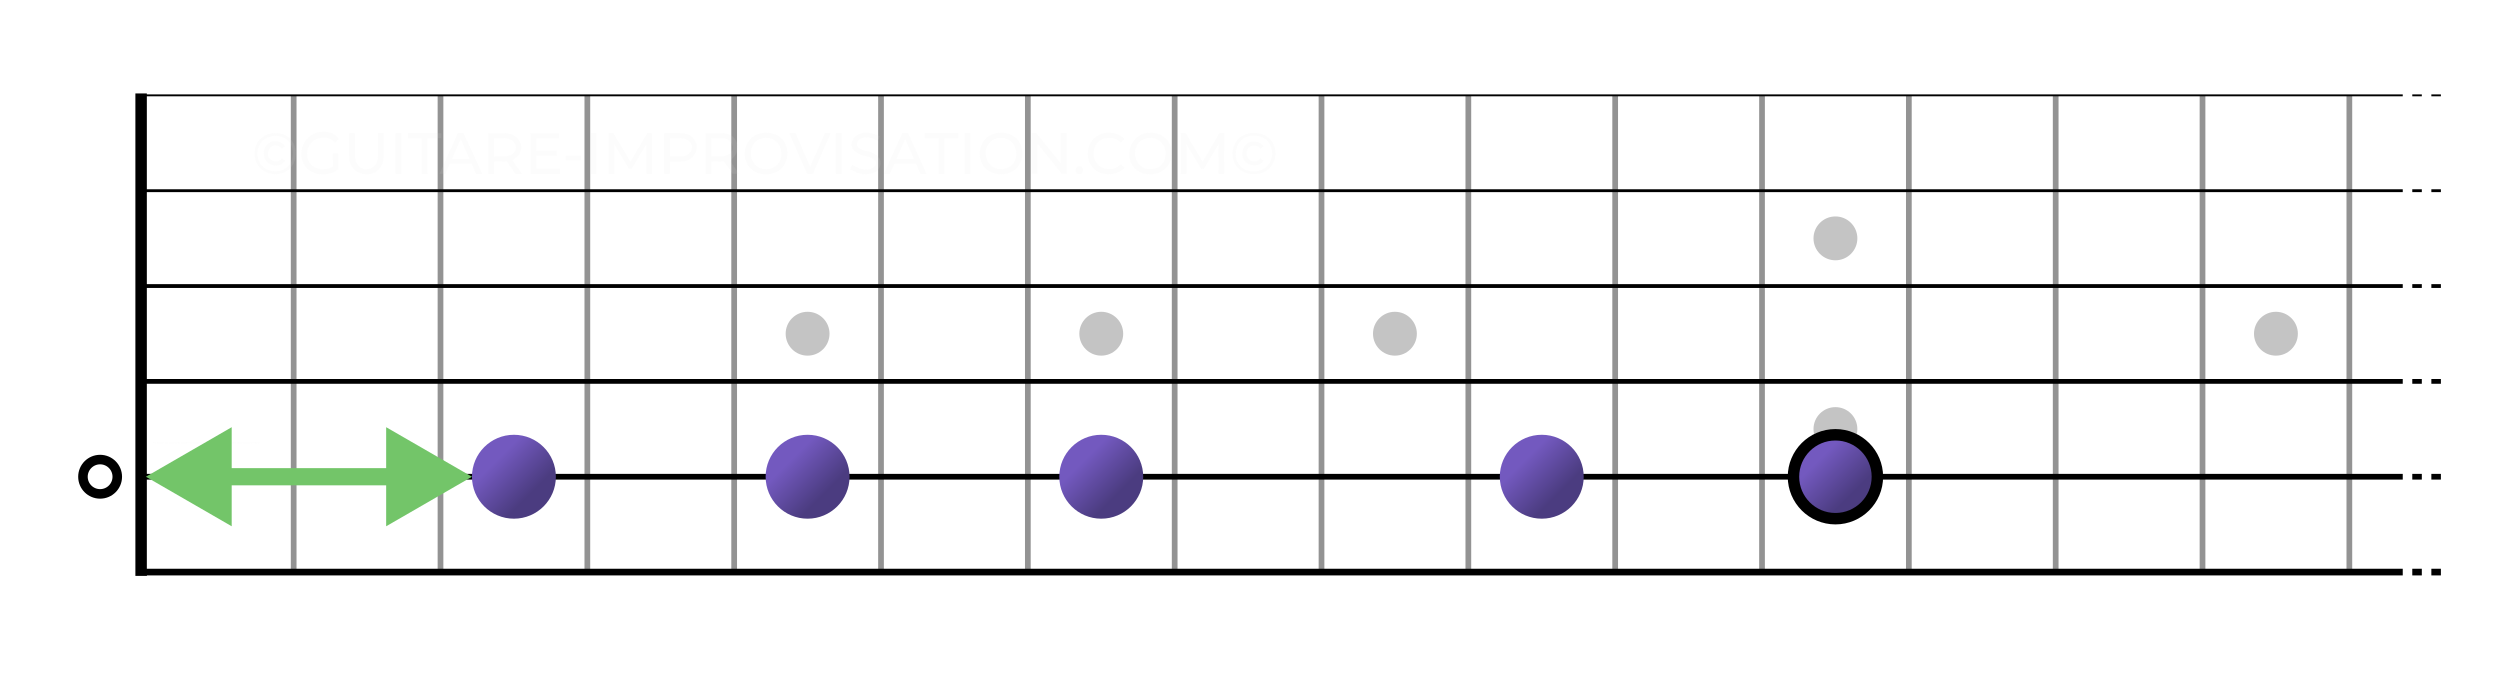 <svg xmlns="http://www.w3.org/2000/svg" xmlns:xlink="http://www.w3.org/1999/xlink" width="2622" height="712" fill="none" xmlns:v="https://vecta.io/nano"><style><![CDATA[.B{fill:#000}.C{stroke:#000}.D{stroke-width:6}.E{stroke:#939393}.F{stroke-width:7}.G{stroke-width:5}.H{stroke-width:4}.I{stroke-width:3}.J{stroke-width:2}]]></style><path fill="#fff" d="M0 0h2622v712H0z"/><path d="M160.097 463.702v-.157h1.091v.157h-.458V465h-.176v-1.298h-.457zm1.507.642V465h-.167v-1.455h.167v.535h.014a.31.31 0 0 1 .115-.135.38.38 0 0 1 .206-.05c.075 0 .14.015.196.045s.099.074.13.135a.51.51 0 0 1 .047.232V465h-.168v-.682c0-.086-.022-.153-.067-.201s-.107-.072-.186-.072c-.055 0-.104.012-.148.035a.25.25 0 0 0-.102.102c-.024.044-.037.098-.037.162zm1.014.656v-1.091h.168V465h-.168zm.085-1.273a.12.12 0 0 1-.084-.033c-.023-.022-.035-.049-.035-.08a.11.11 0 0 1 .035-.081.12.12 0 0 1 .084-.033c.033 0 .061.011.084.033s.036.049.036.081-.012.058-.036.08-.051.033-.084.033zm1.163.426l-.151.043a.26.26 0 0 0-.042-.073c-.018-.024-.042-.044-.074-.06s-.071-.023-.12-.023c-.067 0-.122.015-.167.046s-.066.069-.066.116c0 .041.015.074.046.098s.077.045.142.061l.162.04c.097.023.17.059.218.108s.071.111.071.187c0 .063-.018.118-.054.168s-.085.088-.149.116-.138.043-.223.043c-.111 0-.203-.024-.276-.073s-.119-.119-.138-.211l.159-.04c.015.059.043.103.086.132s.098.044.166.044c.079 0 .141-.017.187-.05s.069-.074.069-.12c0-.038-.013-.07-.04-.096s-.067-.045-.122-.058l-.182-.042c-.099-.024-.173-.061-.22-.111s-.069-.112-.069-.188c0-.061.017-.116.052-.163s.082-.085.142-.112.13-.04.206-.04c.108 0 .193.024.254.071s.107.11.133.187zm1.246.87c-.091 0-.171-.023-.241-.069a.47.47 0 0 1-.163-.196c-.039-.085-.059-.185-.059-.301s.02-.214.059-.298.094-.149.164-.195.151-.069.243-.069c.071 0 .127.012.168.035a.3.3 0 0 1 .096.08l.051.072h.015v-.537h.167V465h-.162v-.168h-.02a.97.97 0 0 1-.052.076c-.023.029-.055.056-.097.08s-.099.035-.169.035zm.023-.151c.067 0 .124-.017.17-.052a.33.33 0 0 0 .106-.147.61.61 0 0 0 .036-.218c0-.082-.011-.153-.035-.214s-.059-.11-.105-.144-.104-.052-.172-.052-.13.019-.178.055-.082.085-.105.147a.57.57 0 0 0-.035.208c0 .077.012.148.035.211a.35.35 0 0 0 .107.151c.047.037.106.055.176.055zm.807.128v-1.091h.168V465h-.168zm.086-1.273c-.033 0-.061-.011-.085-.033s-.035-.049-.035-.08a.11.11 0 0 1 .035-.081c.024-.022.052-.033.085-.033a.12.12 0 0 1 .084.033.11.11 0 0 1 .035.081c0 .031-.012.058-.035.08a.12.12 0 0 1-.084.033zm.71 1.299c-.069 0-.132-.013-.188-.039s-.101-.065-.134-.115-.05-.111-.05-.182c0-.062.012-.113.037-.152a.25.25 0 0 1 .099-.092c.041-.022.086-.039.136-.05l.151-.027.161-.019c.042-.005.072-.012.091-.023s.029-.03.029-.057v-.006c0-.07-.019-.124-.057-.163s-.095-.058-.173-.058-.142.017-.188.052-.077.073-.096.112l-.159-.056c.029-.067.066-.118.114-.155a.41.41 0 0 1 .156-.078.62.62 0 0 1 .168-.023c.035 0 .075.004.12.013a.39.39 0 0 1 .133.05c.043.026.079.064.107.116s.043.121.043.207V465h-.168v-.148h-.008c-.011.024-.03.049-.057.076s-.062.05-.106.069-.097.029-.161.029zm.026-.151a.33.33 0 0 0 .167-.039c.046-.026.081-.06.104-.101s.035-.084.035-.13v-.153c-.007.008-.022.016-.046.023a.7.7 0 0 1-.083.018l-.09.013-.07.008c-.044.006-.085.015-.122.028s-.068.031-.091.056-.034.058-.034.101a.15.15 0 0 0 .064.132c.044.029.099.044.166.044zm1.22.557c-.081 0-.15-.011-.208-.031s-.107-.048-.146-.081-.069-.069-.092-.107l.134-.094.057.069c.024.026.055.048.096.067s.094.029.159.029c.088 0 .161-.021.218-.064s.086-.109.086-.2v-.222h-.014c-.012.02-.03.045-.052.074s-.055.055-.097.078-.098.033-.169.033a.45.45 0 0 1-.237-.063c-.07-.041-.125-.102-.166-.181s-.06-.177-.06-.29a.68.68 0 0 1 .059-.292c.039-.083.094-.148.164-.193s.151-.069.243-.069c.071 0 .127.012.169.035a.3.3 0 0 1 .096.08l.053.072h.017v-.173h.162v1.122c0 .094-.021.17-.064.229a.37.37 0 0 1-.17.13c-.071.028-.151.042-.238.042zm-.005-.6c.067 0 .124-.015.17-.046s.082-.075.106-.133.036-.126.036-.207-.012-.148-.035-.208-.059-.107-.105-.141-.104-.052-.172-.052-.131.018-.178.054-.082.085-.106.145-.034.128-.034.202.011.143.035.201.06.103.107.136a.3.3 0 0 0 .176.049zm.784.168v-1.091h.162v.165h.011c.02-.054.056-.098.108-.132s.111-.05.176-.05l.046.001.042.002v.17l-.039-.006c-.02-.003-.041-.005-.063-.005a.3.3 0 0 0-.142.033c-.041.022-.074.052-.098.091s-.036.082-.036.132v.69h-.167zm1.065.026c-.069 0-.132-.013-.188-.039a.32.32 0 0 1-.134-.115c-.034-.05-.05-.111-.05-.182 0-.062.012-.113.037-.152s.057-.07.098-.092.087-.039.137-.05l.151-.027.161-.019c.042-.005.072-.012.091-.023s.029-.03.029-.057v-.006c0-.07-.019-.124-.057-.163s-.096-.058-.173-.058a.3.3 0 0 0-.188.052c-.045.035-.077.073-.096.112l-.159-.056a.37.37 0 0 1 .114-.155c.047-.038.1-.064.156-.078a.62.62 0 0 1 .168-.023c.035 0 .075.004.12.013a.4.4 0 0 1 .133.05c.043.026.079.064.107.116s.043.121.043.207V465h-.168v-.148h-.008c-.012.024-.03.049-.057.076s-.062.05-.106.069-.098.029-.161.029zm.026-.151a.33.33 0 0 0 .167-.039c.046-.026.081-.06.104-.101s.035-.084.035-.13v-.153c-.007.008-.022.016-.047.023a.64.64 0 0 1-.082.018l-.09.013-.07.008a.65.65 0 0 0-.123.028c-.037.012-.067.031-.091.056s-.034.058-.034.101c0 .058.022.102.065.132s.099.044.166.044zm.78.125v-1.091h.162v.171h.014a.27.27 0 0 1 .11-.136.33.33 0 0 1 .183-.049c.072 0 .131.016.179.049a.31.31 0 0 1 .113.136h.012c.028-.057.069-.102.125-.135a.39.39 0 0 1 .201-.05c.098 0 .178.03.24.092s.093.155.093.283v.73h-.168v-.73c0-.081-.022-.138-.066-.173s-.096-.052-.156-.052a.23.23 0 0 0-.178.07c-.042.046-.063.104-.063.175v.71h-.17v-.747c0-.062-.021-.112-.061-.15s-.092-.058-.155-.058c-.044 0-.085.012-.123.035s-.067.056-.09.097-.035.088-.035.141V465h-.167zm2.548 0l-.333-1.091h.177l.235.835h.012l.233-.835h.179l.23.832h.011l.236-.832h.176l-.332 1.091h-.165l-.239-.838h-.017l-.238.838h-.165zm1.699.026a.45.45 0 0 1-.189-.039c-.056-.027-.101-.065-.134-.115s-.049-.111-.049-.182c0-.062.012-.113.036-.152s.058-.07.099-.092a.53.53 0 0 1 .137-.05l.151-.027.161-.019c.042-.005.072-.012.091-.023s.029-.03.029-.057v-.006c0-.07-.019-.124-.057-.163s-.096-.058-.173-.058a.3.3 0 0 0-.188.052c-.046.035-.078.073-.096.112l-.159-.056c.028-.067.066-.118.113-.155s.1-.064.157-.078.112-.023.167-.023c.035 0 .076.004.121.013a.4.4 0 0 1 .133.05c.043.026.079.064.107.116s.043.121.043.207V465h-.168v-.148h-.008a.32.32 0 0 1-.057.076c-.027.027-.062.05-.106.069s-.098.029-.161.029zm.025-.151c.067 0 .122-.013.168-.039s.08-.06.104-.101.035-.084.035-.13v-.153c-.007.008-.023.016-.047.023a.64.64 0 0 1-.082.018l-.09.013-.071.008a.66.66 0 0 0-.122.028.21.21 0 0 0-.091.056c-.022.025-.034.058-.034.101 0 .058.022.102.065.132a.29.29 0 0 0 .165.044zm1.553-.722l-.15.043a.32.32 0 0 0-.042-.073c-.018-.024-.043-.044-.074-.06s-.071-.023-.12-.023c-.067 0-.122.015-.167.046s-.066.069-.066.116c0 .041.015.074.045.098a.37.37 0 0 0 .143.061l.161.04c.098.023.171.059.218.108s.072.111.072.187c0 .063-.018.118-.054.168s-.085.088-.149.116-.138.043-.223.043c-.111 0-.203-.024-.276-.073s-.119-.119-.139-.211l.159-.04c.016.059.044.103.086.132s.099.044.167.044c.078 0 .14-.017.186-.05s.07-.074.07-.12c0-.038-.013-.07-.04-.096s-.067-.045-.122-.058l-.182-.042c-.1-.024-.173-.061-.22-.111s-.07-.112-.07-.188c0-.061.018-.116.052-.163a.36.36 0 0 1 .143-.112.5.5 0 0 1 .206-.04c.108 0 .193.024.254.071s.106.11.132.187zm.835.847v-1.091h.162v.171h.014c.023-.059.06-.104.11-.136a.33.33 0 0 1 .183-.049c.072 0 .132.016.179.049a.31.31 0 0 1 .113.136h.012a.32.32 0 0 1 .125-.135.39.39 0 0 1 .201-.05c.098 0 .178.03.24.092s.093.155.093.283v.73h-.168v-.73c0-.081-.022-.138-.066-.173s-.096-.052-.155-.052c-.077 0-.136.024-.179.07s-.063.104-.063.175v.71h-.17v-.747c0-.062-.02-.112-.061-.15s-.092-.058-.155-.058a.23.23 0 0 0-.122.035c-.038.023-.068.056-.091.097s-.034.088-.034.141V465h-.168zm2.059.026c-.069 0-.132-.013-.188-.039s-.101-.065-.134-.115-.05-.111-.05-.182c0-.062.012-.113.037-.152s.058-.07.099-.092.086-.039.136-.05l.151-.027.162-.019c.041-.005.072-.012.091-.023s.029-.03.029-.057v-.006c0-.07-.019-.124-.058-.163s-.095-.058-.172-.058-.143.017-.189.052-.077.073-.095.112l-.16-.056c.029-.067.067-.118.114-.155a.41.41 0 0 1 .156-.078.62.62 0 0 1 .168-.023c.035 0 .075.004.121.013s.09.025.132.05.079.064.108.116.042.121.042.207V465h-.167v-.148h-.009c-.011.024-.03.049-.057.076a.32.32 0 0 1-.105.069c-.044.019-.098.029-.162.029zm.026-.151c.066 0 .122-.013.168-.039a.27.27 0 0 0 .103-.101c.024-.041.036-.084.036-.13v-.153c-.007.008-.023.016-.047.023s-.051.013-.083.018l-.09.013-.07.008a.64.64 0 0 0-.122.028c-.038.012-.068.031-.091.056s-.034.058-.034.101a.15.15 0 0 0 .064.132c.044.029.099.044.166.044zm1.192.148c-.091 0-.171-.023-.241-.069a.47.47 0 0 1-.163-.196c-.039-.085-.059-.185-.059-.301s.02-.214.059-.298.094-.149.164-.195.151-.069.243-.069c.071 0 .127.012.168.035a.3.3 0 0 1 .096.08l.051.072h.015v-.537h.167V465h-.162v-.168h-.02a.97.97 0 0 1-.052.076c-.023.029-.055.056-.097.08s-.099.035-.169.035zm.023-.151c.067 0 .124-.017.17-.052a.33.33 0 0 0 .106-.147.61.61 0 0 0 .036-.218c0-.082-.011-.153-.035-.214s-.059-.11-.105-.144-.104-.052-.172-.052-.13.019-.178.055a.32.32 0 0 0-.105.147.57.57 0 0 0-.035.208c0 .077.012.148.035.211a.35.35 0 0 0 .107.151c.047.037.106.055.176.055zm1.265.151c-.105 0-.196-.023-.272-.07a.47.47 0 0 1-.176-.196c-.04-.084-.061-.182-.061-.294s.021-.21.061-.295a.49.49 0 0 1 .172-.201c.074-.048.16-.072.259-.072a.51.51 0 0 1 .168.028c.056.019.106.05.151.093s.082.098.109.167.041.156.041.257v.071h-.841v-.145h.67a.35.35 0 0 0-.037-.164c-.024-.049-.059-.087-.104-.115s-.097-.042-.157-.042c-.067 0-.125.017-.173.05s-.086.075-.112.128-.039.109-.039.169v.097c0 .082.014.152.043.209s.068.1.12.13.11.044.178.044c.044 0 .084-.006.119-.018a.26.26 0 0 0 .093-.057c.026-.026.046-.057.061-.095l.162.045c-.018.055-.046.103-.086.145s-.09.073-.15.097-.125.034-.199.034zm1.292-.023v-1.455h.167v.537h.015c.012-.019.029-.043.051-.072s.054-.056.095-.08.098-.035.169-.035c.092 0 .173.023.243.069s.125.111.164.195.059.184.059.298-.02.216-.059.301a.47.47 0 0 1-.163.196c-.07.046-.15.069-.241.069-.07 0-.126-.012-.169-.035s-.074-.051-.097-.08l-.052-.076h-.02V465h-.162zm.165-.545a.61.61 0 0 0 .036.218.33.33 0 0 0 .106.147c.046.035.103.052.17.052s.129-.018.175-.055.083-.088.107-.151a.59.59 0 0 0 .036-.211c0-.077-.012-.146-.035-.208a.33.33 0 0 0-.106-.147c-.047-.036-.106-.055-.177-.055s-.125.018-.172.052-.081.082-.105.144-.035.132-.035.214zm1.123.954a.35.35 0 0 1-.076-.007c-.022-.004-.038-.009-.046-.013l.043-.148c.04.011.076.015.108.012s.058-.017.083-.042.047-.065.067-.12l.031-.085-.403-1.097h.182l.301.869h.011l.301-.869h.182l-.463 1.25a.5.5 0 0 1-.077.14c-.031.037-.067.065-.108.083s-.085.027-.136.027zm2.042-1.5v.142h-.565v-.142h.565zm-.4-.261h.167v1.04c0 .047.007.082.021.106s.032.039.054.047.046.011.07.011.034-.001.046-.003l.028-.005.034.15c-.011.005-.027.009-.047.013s-.047.007-.078.007a.34.34 0 0 1-.139-.03c-.045-.021-.082-.052-.112-.093s-.044-.095-.044-.158v-1.085zm.844.696V465h-.168v-1.455h.168v.535h.014c.025-.057.064-.102.115-.135s.12-.05.206-.05c.074 0 .139.015.195.045s.099.074.13.135a.51.51 0 0 1 .047.232V465h-.168v-.682c0-.086-.022-.153-.067-.201s-.106-.072-.186-.072a.31.31 0 0 0-.147.035.26.26 0 0 0-.103.102c-.024.044-.036.098-.036.162zm1.471.679c-.105 0-.196-.023-.272-.07s-.134-.112-.175-.196-.062-.182-.062-.294a.67.67 0 0 1 .062-.295c.041-.086.098-.153.171-.201s.16-.072.259-.072a.51.51 0 0 1 .168.028c.056.019.106.05.152.093s.081.098.108.167.041.156.041.257v.071h-.841v-.145h.67a.35.35 0 0 0-.037-.164c-.024-.049-.058-.087-.103-.115s-.097-.042-.158-.042c-.067 0-.125.017-.173.05s-.086.075-.112.128-.039.109-.039.169v.097c0 .082.014.152.043.209a.31.31 0 0 0 .12.13c.051.029.11.044.178.044.044 0 .084-.006.119-.018a.26.26 0 0 0 .093-.057c.026-.026.046-.057.061-.095l.162.045c-.017.055-.046.103-.086.145a.44.44 0 0 1-.149.097c-.06.022-.126.034-.2.034zm1.516-.023l-.332-1.091h.176l.236.835h.011l.233-.835h.179l.23.832h.012l.235-.832h.177l-.333 1.091h-.165l-.238-.838h-.017l-.239.838h-.165zm1.798.023a.51.51 0 0 1-.272-.07.47.47 0 0 1-.175-.196c-.041-.084-.061-.182-.061-.294a.67.67 0 0 1 .061-.295c.041-.086.098-.153.172-.201s.16-.072.258-.072a.52.52 0 0 1 .169.028c.055.019.106.05.151.093a.45.45 0 0 1 .109.167.72.72 0 0 1 .04.257v.071h-.841v-.145h.671c0-.061-.013-.116-.037-.164s-.059-.087-.104-.115-.097-.042-.158-.042c-.066 0-.124.017-.173.05s-.085.075-.111.128a.38.38 0 0 0-.04.169v.097a.47.47 0 0 0 .043.209.31.31 0 0 0 .12.13c.051.029.111.044.178.044.044 0 .084-.006.12-.018a.26.26 0 0 0 .093-.057c.026-.026.046-.057.06-.095l.162.045c-.017.055-.046.103-.086.145s-.09.073-.149.097a.57.57 0 0 1-.2.034zm.73-.023v-1.455h.167v.537h.015c.012-.019.029-.043.051-.072s.054-.056.095-.08.098-.035.169-.035c.092 0 .173.023.243.069s.125.111.164.195.059.184.059.298-.02.216-.059.301a.47.47 0 0 1-.163.196c-.07.046-.15.069-.241.069-.07 0-.126-.012-.169-.035s-.074-.051-.097-.08l-.052-.076h-.02V465h-.162zm.165-.545a.61.61 0 0 0 .036.218.33.33 0 0 0 .106.147c.046.035.103.052.17.052s.129-.018.176-.055.082-.088.106-.151a.59.59 0 0 0 .036-.211c0-.077-.012-.146-.035-.208s-.059-.111-.106-.147-.106-.055-.177-.055-.125.018-.172.052-.081.082-.105.144-.035.132-.035.214zm1.827-.302l-.151.043c-.009-.025-.023-.049-.041-.073s-.043-.044-.074-.06-.072-.023-.12-.023c-.067 0-.123.015-.167.046s-.066.069-.066.116c0 .041.015.074.045.098s.078.045.142.061l.162.04c.098.023.17.059.218.108s.072.111.072.187c0 .063-.018.118-.054.168s-.085.088-.149.116-.139.043-.223.043c-.112 0-.204-.024-.277-.073s-.119-.119-.138-.211l.159-.04c.015.059.044.103.086.132s.098.044.167.044c.078 0 .14-.017.186-.05s.07-.074.07-.12c0-.038-.014-.07-.04-.096s-.067-.045-.122-.058l-.182-.042c-.1-.024-.173-.061-.22-.111s-.07-.112-.07-.188c0-.061.017-.116.052-.163a.36.36 0 0 1 .143-.112.5.5 0 0 1 .206-.04.41.41 0 0 1 .254.071c.062.047.106.11.132.187zm.272.847v-1.091h.168V465h-.168zm.085-1.273a.12.12 0 0 1-.084-.033c-.023-.022-.035-.049-.035-.08a.11.11 0 0 1 .035-.081.12.12 0 0 1 .084-.033c.033 0 .061.011.084.033s.036.049.036.081-.012.058-.036.08-.051.033-.084.033zm.864.182v.142h-.565v-.142h.565zm-.4-.261h.167v1.04c0 .047.007.082.021.106s.032.039.054.047.046.011.07.011.034-.001.046-.003l.028-.005.034.15c-.011.005-.027.009-.047.013s-.047.007-.078.007a.34.34 0 0 1-.139-.03c-.045-.021-.082-.052-.112-.093s-.044-.095-.044-.158v-1.085zm1.098 1.375c-.105 0-.196-.023-.272-.07s-.134-.112-.175-.196-.061-.182-.061-.294a.67.67 0 0 1 .061-.295c.041-.086.098-.153.171-.201s.16-.072.259-.072a.51.51 0 0 1 .168.028c.056.019.106.05.152.093s.081.098.108.167.041.156.041.257v.071h-.841v-.145h.67a.35.35 0 0 0-.037-.164c-.024-.049-.058-.087-.103-.115s-.097-.042-.158-.042c-.067 0-.125.017-.173.05s-.086.075-.112.128-.039.109-.039.169v.097c0 .082.014.152.043.209a.31.31 0 0 0 .12.13c.051.029.11.044.178.044.044 0 .084-.006.119-.018a.26.26 0 0 0 .154-.152l.162.045c-.017.055-.046.103-.086.145s-.09.073-.149.097-.126.034-.2.034zm1.516-.023l-.332-1.091h.176l.236.835h.011l.233-.835h.179l.23.832h.012l.235-.832h.177l-.333 1.091h-.165l-.238-.838h-.017l-.239.838h-.165zm1.625 0l-.332-1.091h.176l.236.835h.011l.233-.835h.179l.23.832h.012l.235-.832h.177l-.333 1.091h-.165l-.238-.838h-.017l-.239.838h-.165zm1.625 0l-.332-1.091h.176l.236.835h.011l.233-.835h.179l.23.832h.012l.235-.832h.177l-.333 1.091h-.165l-.238-.838h-.017l-.239.838h-.165zm1.352.011c-.035 0-.065-.012-.09-.037s-.038-.055-.038-.09.013-.066.038-.091.055-.037.09-.037.065.012.09.037.038.055.038.091c0 .023-.006.044-.018.063a.13.13 0 0 1-.046.047c-.019.012-.04.017-.064.017zm.869.421c-.081 0-.151-.011-.209-.031s-.107-.048-.146-.081a.47.47 0 0 1-.091-.107l.133-.094.058.069c.023.026.055.048.095.067s.094.029.16.029c.088 0 .161-.021.218-.064s.086-.109.086-.2v-.222h-.014l-.053.074c-.022.029-.054.055-.096.078s-.098.033-.17.033a.45.45 0 0 1-.237-.063.44.44 0 0 1-.165-.181c-.04-.08-.061-.177-.061-.29a.68.68 0 0 1 .059-.292.46.46 0 0 1 .164-.193c.071-.046.151-.069.243-.069.071 0 .128.012.169.035s.075.05.097.08l.053.072h.017v-.173h.161v1.122c0 .094-.021.17-.063.229s-.099.102-.171.13a.64.64 0 0 1-.237.042zm-.006-.6c.067 0 .124-.015.171-.046s.081-.075.105-.133.037-.126.037-.207-.012-.148-.036-.208a.31.31 0 0 0-.105-.141c-.046-.035-.104-.052-.172-.052s-.13.018-.177.054-.082.085-.106.145-.035.128-.035.202.012.143.036.201.059.103.106.136a.3.3 0 0 0 .176.049zm1.472-.278v-.645h.167V465h-.167v-.185h-.012a.35.35 0 0 1-.119.142c-.054.038-.122.057-.204.057a.36.36 0 0 1-.182-.045c-.053-.03-.095-.075-.125-.136s-.046-.138-.046-.231v-.693h.168v.682c0 .079.022.143.067.19s.102.071.172.071c.041 0 .084-.01.127-.032s.08-.054.109-.098.045-.1.045-.168zm.474.446v-1.091h.168V465h-.168zm.086-1.273c-.033 0-.061-.011-.085-.033s-.035-.049-.035-.08a.11.11 0 0 1 .035-.081c.024-.022.052-.033.085-.033s.06.011.083.033.036.049.036.081-.012.058-.036.08-.051.033-.083.033zm.863.182v.142h-.565v-.142h.565zm-.4-.261h.167v1.04c0 .047.007.082.021.106s.032.039.054.047.046.011.07.011c.019 0 .034-.001.046-.003l.028-.005.034.15c-.011.005-.027.009-.047.013a.34.34 0 0 1-.078.007c-.047 0-.093-.01-.139-.03s-.082-.052-.112-.093-.044-.095-.044-.158v-1.085zm.974 1.378c-.07 0-.132-.013-.189-.039s-.101-.065-.134-.115-.05-.111-.05-.182c0-.062.013-.113.037-.152s.058-.07.099-.092.087-.039.136-.05l.152-.027.161-.019c.042-.005.072-.012.091-.023s.029-.03.029-.057v-.006c0-.07-.019-.124-.058-.163s-.095-.058-.172-.058a.3.3 0 0 0-.188.052c-.046.035-.078.073-.096.112l-.159-.056c.028-.067.066-.118.113-.155s.1-.064.157-.078.112-.023.167-.023c.035 0 .075.004.121.013a.4.4 0 0 1 .133.05c.043.026.079.064.107.116s.043.121.043.207V465h-.168v-.148h-.009c-.011.024-.03.049-.056.076s-.062.05-.106.069-.098.029-.161.029zm.025-.151c.066 0 .122-.013.168-.039s.08-.06.103-.101.036-.084.036-.13v-.153c-.007.008-.023.016-.047.023a.68.68 0 0 1-.082.018l-.09.013-.071.008a.66.66 0 0 0-.122.028.21.21 0 0 0-.091.056c-.023.025-.034.058-.034.101 0 .058.022.102.065.132a.29.29 0 0 0 .165.044zm.781.125v-1.091h.161v.165h.012c.02-.054.056-.098.108-.132s.111-.05.176-.05l.046.001.042.002v.17l-.039-.006c-.02-.003-.041-.005-.063-.005-.053 0-.101.011-.142.033s-.074.052-.098.091-.036.082-.036.132v.69h-.167zm1.168.023c-.105 0-.196-.023-.272-.07a.47.47 0 0 1-.176-.196c-.04-.084-.061-.182-.061-.294s.021-.21.061-.295a.49.49 0 0 1 .172-.201c.074-.048.16-.072.259-.072a.51.51 0 0 1 .168.028c.056.019.106.05.151.093s.082.098.109.167.041.156.041.257v.071h-.841v-.145h.67a.35.35 0 0 0-.037-.164c-.024-.049-.059-.087-.104-.115s-.097-.042-.157-.042c-.067 0-.125.017-.173.05s-.086.075-.112.128-.039.109-.039.169v.097c0 .082.014.152.043.209s.068.1.12.13.11.044.178.044c.044 0 .084-.006.119-.018a.26.26 0 0 0 .093-.057c.026-.026.046-.057.061-.095l.162.045c-.018.055-.046.103-.086.145s-.09.073-.15.097-.125.034-.199.034zm1.332-.725v.157h-.637v-.157h.637zm.294.702v-1.091h.168V465h-.168zm.086-1.273c-.033 0-.061-.011-.085-.033s-.035-.049-.035-.08a.11.11 0 0 1 .035-.081c.024-.022.052-.033.085-.033s.06.011.083.033.036.049.036.081-.012.058-.036.08-.051.033-.083.033zm.389 1.273v-1.091h.162v.171h.014c.023-.059.06-.104.11-.136a.33.33 0 0 1 .183-.049.31.31 0 0 1 .18.049c.048.032.085.077.112.136h.012c.028-.057.07-.102.126-.135s.122-.05.2-.05c.098 0 .178.03.24.092s.093.155.093.283v.73h-.168v-.73c0-.081-.022-.138-.066-.173s-.096-.052-.155-.052c-.077 0-.136.024-.179.07s-.063.104-.063.175v.71h-.17v-.747c0-.062-.02-.112-.061-.15s-.092-.058-.155-.058a.23.23 0 0 0-.122.035c-.038.023-.068.056-.091.097s-.034.088-.034.141V465h-.168zm1.738.409v-1.5h.162v.173h.02c.012-.019.03-.043.051-.072a.32.32 0 0 1 .095-.08c.042-.023.098-.035.17-.035a.43.43 0 0 1 .242.069c.07.046.125.111.164.195a.69.69 0 0 1 .059.298.7.7 0 0 1-.059.301c-.039.084-.093.149-.163.196s-.15.069-.241.069a.35.35 0 0 1-.168-.035.32.32 0 0 1-.097-.08l-.053-.076h-.014v.577h-.168zm.165-.954a.61.61 0 0 0 .036.218c.024.062.06.111.106.147s.103.052.171.052.128-.018.175-.055a.35.35 0 0 0 .107-.151.59.59 0 0 0 .036-.211.57.57 0 0 0-.036-.208c-.023-.062-.058-.111-.106-.147s-.105-.055-.176-.055-.126.018-.172.052-.082.082-.105.144a.58.58 0 0 0-.036.214zm1.054.545v-1.091h.162v.165h.011c.02-.054.056-.098.108-.132s.111-.05.176-.05l.047.001.042.002v.17l-.04-.006c-.019-.003-.04-.005-.063-.005a.3.3 0 0 0-.142.033c-.041.022-.074.052-.098.091s-.035.082-.035.132v.69h-.168zm1.154.023c-.098 0-.185-.024-.259-.071s-.132-.112-.173-.196-.062-.183-.062-.296a.66.66 0 0 1 .062-.297.47.47 0 0 1 .173-.198c.074-.047.161-.07.259-.07a.47.47 0 0 1 .432.268.66.66 0 0 1 .063.297.66.66 0 0 1-.063.296c-.041.084-.099.15-.173.196s-.16.071-.259.071zm0-.151a.29.29 0 0 0 .185-.057c.048-.039.084-.089.107-.152a.58.58 0 0 0 .035-.203.59.59 0 0 0-.035-.204c-.023-.063-.059-.113-.107-.152s-.11-.059-.185-.059-.136.02-.184.059-.084.089-.108.152a.59.59 0 0 0-.034.204.58.58 0 0 0 .034.203c.024.063.059.113.108.152s.109.057.184.057zm1.603-.963l-.403 1.091h-.17l-.404-1.091h.182l.301.869h.011l.302-.869h.181zm.222 1.091v-1.091h.167V465h-.167zm.085-1.273c-.033 0-.061-.011-.085-.033s-.034-.049-.034-.08.011-.058.034-.081.052-.033.085-.033.06.011.084.033a.11.11 0 0 1 .035.081c0 .031-.012.058-.035.08s-.051.033-.084.033zm1.162.426l-.151.043a.26.26 0 0 0-.042-.073c-.018-.024-.042-.044-.073-.06s-.072-.023-.12-.023c-.067 0-.123.015-.167.046s-.066.069-.066.116c0 .041.015.074.045.098s.078.045.142.061l.162.04c.098.023.17.059.218.108s.072.111.072.187c0 .063-.018.118-.054.168s-.085.088-.149.116-.139.043-.223.043c-.112 0-.204-.024-.277-.073s-.119-.119-.138-.211l.159-.04c.015.059.044.103.086.132s.098.044.167.044c.078 0 .14-.017.186-.05s.07-.074.07-.12c0-.038-.014-.07-.04-.096s-.067-.045-.122-.058l-.182-.042a.43.43 0 0 1-.22-.111c-.047-.05-.07-.112-.07-.188 0-.061.017-.116.052-.163s.082-.085.143-.112a.5.5 0 0 1 .206-.04.41.41 0 0 1 .254.071c.062.047.106.11.132.187zm.593.873c-.069 0-.132-.013-.188-.039s-.101-.065-.134-.115-.05-.111-.05-.182c0-.062.012-.113.037-.152s.057-.07.099-.092.086-.039.136-.05l.151-.027.162-.019c.041-.005.071-.012.09-.023s.03-.03.03-.057v-.006c0-.07-.02-.124-.058-.163s-.095-.058-.173-.058-.142.017-.188.052-.077.073-.096.112l-.159-.056c.029-.067.067-.118.114-.155a.41.41 0 0 1 .156-.078.62.62 0 0 1 .168-.023c.035 0 .075.004.12.013a.39.39 0 0 1 .133.05c.043.026.079.064.108.116s.042.121.042.207V465h-.167v-.148h-.009c-.011.024-.03.049-.057.076s-.062.05-.106.069-.097.029-.161.029zm.026-.151a.33.33 0 0 0 .167-.039c.046-.026.081-.06.104-.101s.036-.084.036-.13v-.153c-.008.008-.023.016-.047.023s-.051.013-.083.018l-.09.013-.07.008c-.044.006-.085.015-.122.028s-.068.031-.091.056-.034.058-.034.101a.15.15 0 0 0 .064.132c.044.029.099.044.166.044zm1.255-.966v.142h-.566v-.142h.566zm-.401-.261h.168v1.04c0 .047.006.082.02.106s.032.039.054.047.046.011.07.011.034-.001.046-.003l.028-.005.034.15c-.011.005-.027.009-.047.013a.34.34 0 0 1-.078.007c-.047 0-.093-.01-.139-.03s-.082-.052-.112-.093-.044-.095-.044-.158v-1.085zm.653 1.352v-1.091h.167V465h-.167zm.085-1.273c-.033 0-.061-.011-.085-.033s-.034-.049-.034-.08.011-.058.034-.081.052-.033.085-.033.06.011.084.033a.11.11 0 0 1 .035.081c0 .031-.012.058-.035.08s-.051.033-.084.033zm.832 1.296c-.098 0-.184-.024-.259-.071s-.131-.112-.173-.196a.67.67 0 0 1-.062-.296c0-.113.021-.213.062-.297a.48.48 0 0 1 .173-.198c.075-.047.161-.07.259-.07a.47.47 0 0 1 .432.268.66.66 0 0 1 .063.297.66.66 0 0 1-.063.296c-.041.084-.099.15-.173.196s-.16.071-.259.071zm0-.151a.29.29 0 0 0 .185-.057c.048-.039.084-.089.107-.152a.56.56 0 0 0 .035-.203.57.57 0 0 0-.035-.204c-.023-.063-.059-.113-.107-.152s-.11-.059-.185-.059-.136.02-.184.059-.084.089-.107.152a.57.57 0 0 0-.035.204.56.56 0 0 0 .035.203c.023.063.058.113.107.152s.11.057.184.057zm.918-.528V465h-.167v-1.091h.162v.171h.014c.025-.056.064-.1.116-.134s.12-.051.202-.051c.074 0 .138.015.194.045s.098.076.129.137a.5.5 0 0 1 .046.23V465h-.167v-.682c0-.086-.023-.152-.067-.2s-.106-.073-.183-.073c-.054 0-.102.012-.144.035s-.074.057-.099.102-.036.098-.036.162zm1.125.667c-.035 0-.065-.012-.09-.037s-.038-.055-.038-.09a.12.12 0 0 1 .038-.091c.025-.025.055-.037.09-.037s.065.012.09.037.038.055.038.091c0 .023-.006.044-.018.063s-.027.035-.046.047-.041.017-.064.017zm.872.012c-.103 0-.191-.024-.265-.073s-.13-.115-.17-.199-.06-.182-.06-.291a.68.68 0 0 1 .061-.293.49.49 0 0 1 .172-.2c.074-.048.16-.072.259-.072a.48.48 0 0 1 .207.043c.062.028.112.068.151.119a.36.36 0 0 1 .073.179h-.167c-.013-.05-.041-.094-.085-.132s-.103-.059-.176-.059c-.066 0-.123.017-.172.052s-.087.081-.115.142a.53.53 0 0 0-.04.216c0 .084.013.157.04.22s.064.111.113.145.107.052.174.052c.043 0 .083-.007.118-.023s.066-.037.09-.065.042-.062.053-.102h.167a.38.38 0 0 1-.07.174c-.037.051-.086.092-.147.122a.47.47 0 0 1-.211.045zm1.117 0c-.099 0-.185-.024-.26-.071a.48.48 0 0 1-.173-.196.67.67 0 0 1-.062-.296c0-.113.021-.213.062-.297s.1-.151.173-.198.161-.07.26-.07a.47.47 0 0 1 .258.07c.075.047.132.113.174.198s.062.184.062.297a.67.67 0 0 1-.062.296c-.042.084-.099.15-.174.196a.47.47 0 0 1-.258.071zm0-.151c.075 0 .136-.019.184-.057s.084-.089.108-.152a.58.58 0 0 0 .034-.203.59.59 0 0 0-.034-.204c-.024-.063-.059-.113-.108-.152s-.109-.059-.184-.059-.137.02-.185.059-.084.089-.107.152a.59.59 0 0 0-.035.204.58.58 0 0 0 .035.203c.023.063.059.113.107.152a.29.29 0 0 0 .185.057zm.75.128v-1.091h.162v.171h.014a.27.27 0 0 1 .11-.136.33.33 0 0 1 .183-.049c.072 0 .131.016.179.049a.31.31 0 0 1 .113.136h.012c.028-.057.069-.102.125-.135a.39.39 0 0 1 .201-.05c.098 0 .178.03.24.092s.093.155.093.283v.73h-.168v-.73c0-.081-.022-.138-.066-.173s-.096-.052-.156-.052a.23.23 0 0 0-.178.07c-.042.046-.063.104-.063.175v.71h-.17v-.747c0-.062-.021-.112-.061-.15s-.092-.058-.155-.058c-.044 0-.085.012-.123.035s-.067.056-.09.097-.035.088-.035.141V465h-.167zm1.86.011c-.035 0-.065-.012-.09-.037s-.038-.055-.038-.09.013-.066.038-.091.055-.037.09-.037.065.012.091.037.037.055.037.091c0 .023-.006.044-.018.063s-.026.035-.046.047-.04.017-.064.017zm1.19-1.466V465h-.176v-1.455h.176zm.817.364v.142h-.589v-.142h.589zm-.412 1.091v-1.241c0-.063.014-.115.044-.157s.067-.073.114-.093.096-.032.148-.032a.45.45 0 0 1 .101.01l.059.019-.049.145c-.008-.003-.02-.007-.035-.011s-.034-.006-.059-.006c-.055 0-.095.013-.12.041s-.036.069-.036.123V465h-.167zm1.317.409c-.029 0-.054-.002-.076-.007s-.038-.009-.046-.013l.042-.148c.041.011.077.015.108.012s.059-.017.083-.042a.33.33 0 0 0 .068-.12l.031-.085-.403-1.097h.182l.301.869h.011l.301-.869h.182l-.463 1.25a.5.5 0 0 1-.077.14c-.031.037-.067.065-.108.083s-.085.027-.136.027zm1.409-.386c-.098 0-.185-.024-.259-.071s-.132-.112-.173-.196a.67.67 0 0 1-.062-.296c0-.113.021-.213.062-.297a.47.47 0 0 1 .173-.198c.074-.047.161-.07.259-.07a.47.47 0 0 1 .432.268.66.66 0 0 1 .063.297.66.66 0 0 1-.063.296c-.041.084-.099.15-.173.196s-.16.071-.259.071zm0-.151a.29.29 0 0 0 .185-.057c.048-.039.084-.089.107-.152a.58.58 0 0 0 .035-.203.59.59 0 0 0-.035-.204c-.023-.063-.059-.113-.107-.152s-.11-.059-.185-.059-.136.02-.184.059-.084.089-.108.152a.59.59 0 0 0-.034.204.58.58 0 0 0 .034.203c.024.063.059.113.108.152s.11.057.184.057zm1.438-.318v-.645h.168V465h-.168v-.185h-.011c-.026.056-.066.103-.12.142s-.122.057-.204.057c-.068 0-.129-.015-.182-.045s-.095-.075-.125-.136-.045-.138-.045-.231v-.693h.167v.682c0 .079.022.143.067.19s.102.071.172.071c.041 0 .084-.01.127-.032s.08-.054.109-.098.045-.1.045-.168zm1.284.446l-.332-1.091h.176l.236.835h.011l.233-.835h.179l.23.832h.012l.235-.832h.177l-.333 1.091h-.165l-.238-.838h-.017l-.239.838h-.165zm1.699.026c-.069 0-.132-.013-.188-.039s-.101-.065-.134-.115-.05-.111-.05-.182c0-.062.012-.113.037-.152s.057-.07.099-.092.086-.039.136-.05l.151-.027.162-.019c.041-.005.071-.012.09-.023s.03-.03.03-.057v-.006c0-.07-.02-.124-.058-.163s-.095-.058-.173-.058-.142.017-.188.052-.077.073-.096.112l-.159-.056c.029-.067.067-.118.114-.155a.41.41 0 0 1 .156-.078.62.62 0 0 1 .168-.023c.035 0 .075.004.12.013a.39.39 0 0 1 .133.05c.043.026.079.064.108.116s.042.121.042.207V465h-.167v-.148h-.009c-.011.024-.03.049-.057.076s-.062.05-.106.069-.097.029-.161.029zm.026-.151a.33.33 0 0 0 .167-.039c.046-.026.081-.06.104-.101s.036-.084.036-.13v-.153c-.008.008-.023.016-.047.023s-.051.013-.083.018l-.09.013-.07.008c-.044.006-.085.015-.122.028s-.068.031-.091.056-.034.058-.034.101a.15.15 0 0 0 .064.132c.044.029.099.044.166.044zm.948-.531V465h-.168v-1.091h.162v.171h.014c.026-.056.065-.1.117-.134a.36.36 0 0 1 .201-.051.4.4 0 0 1 .194.045c.056.03.099.076.13.137s.046.137.046.23V465h-.168v-.682c0-.086-.022-.152-.067-.2s-.105-.073-.183-.073c-.053 0-.101.012-.143.035s-.075.057-.099.102-.036.098-.036.162zm1.476-.435v.142h-.565v-.142h.565zm-.4-.261h.167v1.04c0 .047.007.082.021.106s.032.039.054.047.046.011.07.011c.019 0 .034-.001.046-.003l.028-.005.034.15c-.011.005-.027.009-.047.013a.34.34 0 0 1-.078.007c-.047 0-.093-.01-.139-.03s-.082-.052-.112-.093-.044-.095-.044-.158v-1.085zm1.689.261v.142h-.565v-.142h.565zm-.4-.261h.168v1.04c0 .047.006.082.02.106s.032.039.054.047.046.011.07.011.034-.001.046-.003l.028-.005.034.15c-.011.005-.027.009-.047.013a.34.34 0 0 1-.078.007c-.047 0-.093-.01-.139-.03s-.082-.052-.112-.093-.044-.095-.044-.158v-1.085zm1.084 1.375c-.098 0-.185-.024-.259-.071s-.132-.112-.173-.196-.062-.183-.062-.296a.66.66 0 0 1 .062-.297.47.47 0 0 1 .173-.198c.074-.047.161-.07.259-.07a.47.47 0 0 1 .432.268.66.66 0 0 1 .062.297c0 .113-.02.211-.062.296s-.099.15-.173.196-.16.071-.259.071zm0-.151c.075 0 .136-.019.185-.057s.084-.089.107-.152a.58.58 0 0 0 .035-.203.59.59 0 0 0-.035-.204c-.023-.063-.059-.113-.107-.152s-.11-.059-.185-.059-.136.02-.185.059-.084.089-.107.152a.59.59 0 0 0-.035.204.58.58 0 0 0 .035.203c.023.063.059.113.107.152s.11.057.185.057zm2-.318v-.645h.168V465h-.168v-.185h-.011a.36.36 0 0 1-.119.142.35.35 0 0 1-.205.057c-.068 0-.129-.015-.182-.045s-.094-.075-.125-.136-.045-.138-.045-.231v-.693h.167v.682c0 .079.023.143.067.19s.102.071.172.071c.042 0 .084-.01.127-.032s.08-.054.11-.098a.3.3 0 0 0 .044-.168zm1.248-.401l-.151.043a.26.26 0 0 0-.042-.073c-.018-.024-.042-.044-.074-.06s-.071-.023-.12-.023c-.067 0-.122.015-.167.046s-.066.069-.066.116c0 .041.015.074.046.098s.077.045.142.061l.162.04c.097.023.17.059.218.108s.071.111.071.187c0 .063-.018.118-.053.168a.36.36 0 0 1-.15.116c-.064.029-.138.043-.223.043-.111 0-.203-.024-.276-.073s-.119-.119-.138-.211l.159-.04c.015.059.043.103.086.132a.29.29 0 0 0 .167.044c.078 0 .14-.017.186-.05s.069-.074.069-.12c0-.038-.013-.07-.04-.096s-.067-.045-.122-.058l-.182-.042c-.099-.024-.173-.061-.22-.111s-.069-.112-.069-.188c0-.061.017-.116.052-.163s.082-.085.142-.112.13-.04.206-.04c.108 0 .193.024.255.071s.106.11.132.187zm.729.87c-.105 0-.196-.023-.272-.07s-.134-.112-.175-.196-.061-.182-.061-.294a.67.67 0 0 1 .061-.295c.041-.086.098-.153.172-.201a.46.46 0 0 1 .258-.072.51.51 0 0 1 .168.028c.056.019.106.05.152.093s.081.098.108.167.041.156.041.257v.071h-.841v-.145h.67c0-.061-.012-.116-.036-.164s-.059-.087-.104-.115-.097-.042-.158-.042a.3.3 0 0 0-.173.05.33.33 0 0 0-.112.128c-.026.053-.039.109-.039.169v.097c0 .082.014.152.043.209a.31.31 0 0 0 .12.13c.051.029.11.044.178.044.044 0 .084-.006.12-.018s.067-.032.093-.057.046-.057.06-.095l.162.045c-.017.055-.046.103-.086.145s-.09.073-.149.097a.57.57 0 0 1-.2.034zm1.269-.023v-1.091h.168V465h-.168zm.086-1.273c-.033 0-.061-.011-.085-.033s-.035-.049-.035-.08a.11.11 0 0 1 .035-.081c.024-.022.052-.033.085-.033s.06.011.083.033.036.049.036.081-.012.058-.036.08-.051.033-.083.033zm.863.182v.142h-.565v-.142h.565zm-.4-.261h.167v1.04c0 .047.007.082.021.106s.032.039.054.047.046.011.07.011.034-.001.046-.003l.028-.005.034.15c-.011.005-.027.009-.047.013a.34.34 0 0 1-.078.007c-.047 0-.093-.01-.139-.03s-.082-.052-.112-.093-.044-.095-.044-.158v-1.085zm.903 1.153l-.012.077a1.42 1.42 0 0 1-.037.173l-.05.174-.044.13h-.127l.024-.12.03-.167.025-.187.009-.08h.182zm.873.608v-1.5h.162v.173h.019l.052-.072c.022-.03.054-.056.095-.08s.098-.035.169-.035c.092 0 .173.023.243.069s.124.111.164.195.059.184.059.298-.02.216-.059.301-.094.149-.164.196-.15.069-.24.069c-.07 0-.127-.012-.169-.035s-.074-.051-.097-.08l-.053-.076h-.014v.577h-.167zm.164-.954a.59.59 0 0 0 .037.218c.024.062.059.111.105.147s.104.052.171.052.128-.018.175-.055.083-.088.107-.151a.59.59 0 0 0 .036-.211c0-.077-.012-.146-.035-.208a.33.33 0 0 0-.106-.147c-.047-.036-.106-.055-.177-.055s-.126.018-.172.052-.081.082-.105.144a.58.58 0 0 0-.036.214zm1.222-.91V465h-.168v-1.455h.168zm.764 1.478a.51.51 0 0 1-.272-.07.47.47 0 0 1-.175-.196c-.041-.084-.061-.182-.061-.294a.67.67 0 0 1 .061-.295c.041-.086.098-.153.172-.201s.16-.072.258-.072a.52.52 0 0 1 .169.028.42.42 0 0 1 .151.093.45.45 0 0 1 .109.167.72.72 0 0 1 .04.257v.071h-.841v-.145h.671c0-.061-.013-.116-.037-.164s-.059-.087-.104-.115-.097-.042-.158-.042-.124.017-.173.05-.085.075-.112.128-.039.109-.039.169v.097a.47.47 0 0 0 .043.209.31.31 0 0 0 .12.13c.051.029.111.044.178.044.044 0 .084-.006.12-.018a.26.26 0 0 0 .093-.057c.026-.026.046-.057.06-.095l.162.045c-.017.055-.046.103-.086.145s-.09.073-.149.097a.57.57 0 0 1-.2.034zm1.028.003c-.069 0-.132-.013-.188-.039a.32.32 0 0 1-.134-.115c-.034-.05-.05-.111-.05-.182 0-.062.012-.113.037-.152a.25.25 0 0 1 .099-.092c.041-.022.086-.039.136-.05l.151-.027.161-.019c.042-.005.072-.012.091-.023s.029-.03.029-.057v-.006c0-.07-.019-.124-.057-.163s-.096-.058-.173-.058-.142.017-.188.052-.077.073-.096.112l-.159-.056c.029-.067.066-.118.114-.155a.41.41 0 0 1 .156-.078.62.62 0 0 1 .168-.023c.035 0 .075.004.12.013a.39.39 0 0 1 .133.05c.043.026.079.064.107.116s.043.121.043.207V465h-.168v-.148h-.008c-.011.024-.03.049-.057.076s-.062.05-.106.069-.098.029-.161.029zm.026-.151a.33.33 0 0 0 .167-.039c.046-.026.081-.06.104-.101s.035-.084.035-.13v-.153c-.007.008-.022.016-.046.023a.7.7 0 0 1-.083.018l-.09.013-.07.008a.65.65 0 0 0-.123.028c-.037.012-.067.031-.09.056s-.035.058-.035.101c0 .058.022.102.065.132s.099.044.166.044zm1.553-.722l-.151.043a.26.26 0 0 0-.042-.073c-.018-.024-.042-.044-.074-.06s-.071-.023-.12-.023c-.066 0-.122.015-.167.046s-.066.069-.066.116a.12.12 0 0 0 .046.098c.03.025.077.045.142.061l.162.04c.097.023.17.059.218.108s.072.111.072.187c0 .063-.018.118-.054.168a.36.36 0 0 1-.15.116.53.53 0 0 1-.223.043c-.111 0-.203-.024-.276-.073s-.119-.119-.138-.211l.159-.04c.015.059.044.103.086.132a.29.29 0 0 0 .167.044c.078 0 .14-.017.186-.05s.069-.074.069-.12a.13.13 0 0 0-.039-.096c-.027-.026-.068-.045-.123-.058l-.181-.042c-.1-.024-.174-.061-.221-.111s-.069-.112-.069-.188c0-.061.017-.116.052-.163s.082-.085.142-.112.13-.04.206-.04c.108 0 .193.024.255.071s.106.11.132.187zm.729.87c-.105 0-.196-.023-.272-.07s-.134-.112-.175-.196-.061-.182-.061-.294a.67.67 0 0 1 .061-.295c.041-.086.098-.153.172-.201s.16-.072.258-.072a.52.52 0 0 1 .169.028.42.42 0 0 1 .151.093c.045.042.081.098.108.167s.041.156.041.257v.071h-.841v-.145h.671c0-.061-.013-.116-.037-.164s-.059-.087-.104-.115-.097-.042-.158-.042a.3.3 0 0 0-.173.05.33.33 0 0 0-.112.128c-.026.053-.039.109-.039.169v.097a.47.47 0 0 0 .043.209.31.31 0 0 0 .12.13c.051.029.111.044.178.044.044 0 .084-.006.12-.018a.26.26 0 0 0 .093-.057c.026-.026.046-.057.06-.095l.162.045c-.017.055-.046.103-.086.145s-.09.073-.149.097a.57.57 0 0 1-.2.034zm1.713 0c-.103 0-.191-.024-.265-.073a.48.48 0 0 1-.17-.199c-.04-.085-.06-.182-.06-.291a.68.68 0 0 1 .061-.293c.042-.085.099-.152.172-.2s.16-.072.259-.072a.48.48 0 0 1 .207.043c.062.028.112.068.151.119s.064.111.074.179h-.168c-.013-.05-.041-.094-.085-.132s-.103-.059-.176-.059c-.066 0-.123.017-.172.052s-.087.081-.115.142a.53.53 0 0 0-.04.216c0 .084.013.157.04.22a.34.34 0 0 0 .113.145c.05.035.107.052.174.052.043 0 .083-.007.118-.023s.066-.037.09-.065.043-.062.053-.102h.168c-.01.064-.033.122-.071.174s-.086.092-.147.122a.47.47 0 0 1-.211.045zm1.117 0c-.099 0-.185-.024-.259-.071s-.132-.112-.174-.196a.67.67 0 0 1-.062-.296c0-.113.021-.213.062-.297a.48.48 0 0 1 .174-.198.47.47 0 0 1 .259-.07.47.47 0 0 1 .258.07c.075.047.132.113.174.198s.062.184.062.297a.67.67 0 0 1-.062.296c-.042.084-.099.15-.174.196a.47.47 0 0 1-.258.071zm0-.151c.075 0 .136-.019.184-.057s.085-.089.108-.152a.58.58 0 0 0 .035-.203.59.59 0 0 0-.035-.204c-.023-.063-.059-.113-.108-.152s-.109-.059-.184-.059-.137.02-.185.059-.084.089-.107.152a.59.59 0 0 0-.035.204.58.58 0 0 0 .035.203c.023.063.059.113.107.152a.29.29 0 0 0 .185.057zm.918-.528V465h-.168v-1.091h.162v.171h.014c.026-.056.065-.1.117-.134a.36.36 0 0 1 .201-.051.4.4 0 0 1 .194.045.3.3 0 0 1 .129.137.5.5 0 0 1 .047.23V465h-.168v-.682c0-.086-.022-.152-.067-.2s-.105-.073-.183-.073c-.053 0-.101.012-.143.035s-.075.057-.099.102-.036.098-.036.162zm1.476-.435v.142h-.565v-.142h.565zm-.4-.261h.167v1.04c0 .047.007.082.021.106s.032.039.054.047.046.011.07.011.034-.001.046-.003l.028-.005.034.15c-.011.005-.027.009-.047.013s-.047.007-.078.007a.34.34 0 0 1-.139-.03c-.045-.021-.082-.052-.112-.093s-.044-.095-.044-.158v-1.085zm.973 1.378c-.069 0-.131-.013-.188-.039s-.101-.065-.134-.115-.05-.111-.05-.182c0-.062.013-.113.037-.152s.058-.07.099-.092.087-.039.136-.05l.152-.027.161-.019c.042-.005.072-.012.091-.023s.029-.03.029-.057v-.006c0-.07-.019-.124-.058-.163s-.095-.058-.172-.058a.3.3 0 0 0-.188.052c-.046.035-.078.073-.096.112l-.159-.056c.028-.067.066-.118.113-.155a.41.41 0 0 1 .156-.078.62.62 0 0 1 .168-.023c.035 0 .075.004.121.013a.4.4 0 0 1 .133.05c.043.026.078.064.107.116s.042.121.042.207V465h-.167v-.148h-.009c-.011.024-.03.049-.056.076s-.062.05-.106.069-.098.029-.162.029zm.026-.151c.066 0 .122-.013.168-.039s.08-.06.103-.101.036-.084.036-.13v-.153c-.007.008-.023.016-.047.023a.68.68 0 0 1-.082.018l-.091.013-.07.008a.66.66 0 0 0-.122.028.21.21 0 0 0-.091.056c-.023.025-.034.058-.034.101 0 .058.021.102.065.132a.29.29 0 0 0 .165.044zm1.224.148c-.103 0-.191-.024-.265-.073a.48.48 0 0 1-.17-.199c-.04-.085-.06-.182-.06-.291a.68.68 0 0 1 .061-.293c.042-.085.099-.152.172-.2s.16-.072.259-.072a.48.48 0 0 1 .207.043c.062.028.112.068.151.119s.064.111.074.179h-.168c-.013-.05-.041-.094-.085-.132s-.103-.059-.176-.059c-.066 0-.123.017-.172.052s-.087.081-.115.142a.53.53 0 0 0-.04.216c0 .084.013.157.04.22a.34.34 0 0 0 .113.145c.05.035.107.052.174.052.043 0 .083-.007.118-.023s.066-.037.09-.065.043-.062.053-.102h.168c-.01.064-.033.122-.071.174s-.086.092-.147.122a.47.47 0 0 1-.211.045zm1.148-1.114v.142h-.565v-.142h.565zm-.401-.261h.168v1.04c0 .047.007.082.021.106s.032.039.054.047.045.011.07.011c.018 0 .034-.001.045-.003l.029-.005.034.15c-.011.005-.027.009-.048.013a.33.33 0 0 1-.077.007.34.34 0 0 1-.139-.03.28.28 0 0 1-.112-.093c-.03-.042-.045-.095-.045-.158v-1.085zm1.216 1.352v-1.091h.167V465h-.167zm.085-1.273c-.033 0-.061-.011-.085-.033s-.034-.049-.034-.08.011-.058.034-.081.052-.033.085-.033.061.011.084.033a.11.11 0 0 1 .035.081c0 .031-.012.058-.035.08s-.051.033-.084.033zm.864.182v.142h-.566v-.142h.566zm-.401-.261h.168v1.04c0 .047.007.082.02.106s.033.039.054.047a.24.24 0 0 0 .071.011.28.28 0 0 0 .045-.003l.029-.005.034.15c-.012.005-.028.009-.048.013a.33.33 0 0 1-.077.007c-.048 0-.094-.01-.14-.03s-.082-.052-.112-.093-.044-.095-.044-.158v-1.085zm1.406.505l-.151.043c-.009-.025-.023-.049-.041-.073s-.043-.044-.074-.06-.072-.023-.12-.023c-.067 0-.123.015-.167.046s-.066.069-.066.116c0 .041.015.074.045.098s.078.045.142.061l.162.04c.098.023.17.059.218.108s.072.111.072.187c0 .063-.018.118-.054.168s-.085.088-.149.116-.138.043-.223.043c-.111 0-.204-.024-.276-.073a.32.32 0 0 1-.139-.211l.159-.04c.015.059.044.103.086.132s.098.044.167.044c.078 0 .14-.017.186-.05s.07-.074.07-.12c0-.038-.014-.07-.04-.096s-.067-.045-.122-.058l-.182-.042c-.1-.024-.173-.061-.22-.111s-.07-.112-.07-.188c0-.061.017-.116.052-.163a.36.36 0 0 1 .143-.112.5.5 0 0 1 .206-.04.41.41 0 0 1 .254.071c.062.047.106.11.132.187zm1.278.87c-.102 0-.19-.024-.264-.073s-.131-.115-.171-.199-.059-.182-.059-.291.02-.208.061-.293a.48.48 0 0 1 .172-.2.46.46 0 0 1 .258-.072c.077 0 .146.014.207.043a.4.4 0 0 1 .152.119.38.38 0 0 1 .073.179h-.168c-.013-.05-.041-.094-.085-.132s-.102-.059-.176-.059a.29.29 0 0 0-.172.052c-.049.033-.087.081-.114.142a.53.53 0 0 0-.041.216c0 .084.013.157.04.22s.065.111.114.145a.29.29 0 0 0 .173.052.29.29 0 0 0 .119-.023c.035-.015.065-.037.09-.065s.042-.062.052-.102h.168c-.01.064-.033.122-.07.174s-.086.092-.147.122-.132.045-.212.045zm.674-.023v-1.091h.162v.165h.011c.02-.054.056-.098.108-.132s.111-.05.176-.05l.046.001.042.002v.17l-.039-.006c-.02-.003-.041-.005-.063-.005a.3.3 0 0 0-.142.033c-.041.022-.074.052-.098.091s-.035.082-.035.132v.69h-.168zm1.168.023c-.105 0-.196-.023-.272-.07s-.134-.112-.175-.196-.061-.182-.061-.294a.67.67 0 0 1 .061-.295c.041-.086.098-.153.172-.201s.16-.072.258-.072a.52.52 0 0 1 .169.028.42.42 0 0 1 .151.093c.045.042.081.098.108.167s.041.156.041.257v.071h-.841v-.145h.67c0-.061-.012-.116-.036-.164s-.059-.087-.104-.115-.097-.042-.158-.042a.3.3 0 0 0-.173.05.33.33 0 0 0-.112.128c-.026.053-.039.109-.039.169v.097a.47.47 0 0 0 .043.209.31.31 0 0 0 .12.13c.051.029.111.044.178.044.044 0 .084-.006.12-.018a.26.26 0 0 0 .093-.057c.026-.026.046-.057.06-.095l.162.045c-.017.055-.046.103-.086.145s-.09.073-.149.097a.57.57 0 0 1-.2.034zm1.028.003c-.069 0-.132-.013-.188-.039a.32.32 0 0 1-.134-.115c-.034-.05-.05-.111-.05-.182 0-.062.012-.113.037-.152s.057-.07.098-.092.087-.039.137-.05l.151-.027.161-.019c.042-.005.072-.012.091-.023s.029-.03.029-.057v-.006c0-.07-.019-.124-.057-.163s-.096-.058-.173-.058a.3.3 0 0 0-.188.052c-.045.035-.077.073-.096.112l-.159-.056a.37.37 0 0 1 .114-.155c.047-.038.1-.064.156-.078a.62.62 0 0 1 .168-.023c.035 0 .075.004.12.013a.4.4 0 0 1 .133.05c.043.026.079.064.107.116s.043.121.043.207V465h-.168v-.148h-.008c-.012.024-.03.049-.057.076s-.062.05-.106.069-.098.029-.161.029zm.026-.151a.33.33 0 0 0 .167-.039c.046-.026.081-.06.104-.101s.035-.084.035-.13v-.153c-.007.008-.022.016-.047.023a.64.64 0 0 1-.082.018l-.09.013-.07.008a.65.65 0 0 0-.123.028c-.037.012-.067.031-.091.056s-.034.058-.034.101c0 .058.022.102.065.132s.099.044.166.044zm1.254-.966v.142h-.565v-.142h.565zm-.4-.261h.167v1.04c0 .047.007.082.021.106s.032.039.054.047.046.011.07.011.034-.001.046-.003l.028-.005.034.15c-.011.005-.027.009-.047.013s-.047.007-.078.007a.34.34 0 0 1-.139-.03c-.045-.021-.082-.052-.112-.093s-.044-.095-.044-.158v-1.085zm1.084 1.375c-.099 0-.185-.024-.259-.071s-.132-.112-.174-.196a.67.67 0 0 1-.061-.296c0-.113.02-.213.061-.297a.48.48 0 0 1 .174-.198.47.47 0 0 1 .259-.07c.098 0 .185.023.258.07s.133.113.174.198.062.184.062.297a.67.67 0 0 1-.062.296.46.46 0 0 1-.174.196.47.47 0 0 1-.258.071zm0-.151c.075 0 .136-.019.185-.057s.084-.089.107-.152a.58.58 0 0 0 .035-.203.59.59 0 0 0-.035-.204c-.023-.063-.059-.113-.107-.152s-.11-.059-.185-.059-.136.02-.185.059-.084.089-.107.152a.59.59 0 0 0-.035.204.58.58 0 0 0 .035.203c.023.063.059.113.107.152s.11.057.185.057zm.75.128v-1.091h.162v.165h.011c.02-.054.056-.098.108-.132s.111-.05.176-.05l.047.001.042.002v.17l-.04-.006c-.019-.003-.04-.005-.063-.005a.3.3 0 0 0-.142.033c-.041.022-.074.052-.098.091s-.035.082-.035.132v.69h-.168z" fill="#fafafa"/><path d="M148 98V604V98Z" class="B"/><path d="M148 98V604" stroke-width="12" class="C"/><path d="M308 100V600V100Z" class="B"/><path d="M308 100V600" class="D E"/><path d="M462 100V600V100Z" class="B"/><path d="M462 100V600" class="D E"/><path d="M616 100V600V100Z" class="B"/><path d="M616 100V600" class="D E"/><path d="M770 100V600V100Z" class="B"/><path d="M770 100V600" class="D E"/><path d="M924 100V600V100Z" class="B"/><path d="M924 100V600" class="D E"/><path d="M1078 100V600V100Z" class="B"/><path d="M1078 100V600" class="D E"/><path d="M1232 100V600V100Z" class="B"/><path d="M1232 100V600" class="D E"/><path d="M1386 100V600V100Z" class="B"/><path d="M1386 100V600" class="D E"/><path d="M1540 100V600V100Z" class="B"/><path d="M1540 100V600" class="D E"/><path d="M1694 100V600V100Z" class="B"/><path d="M1694 100V600" class="D E"/><path d="M1848 100V600V100Z" class="B"/><path d="M1848 100V600" class="D E"/><path d="M2002 100V600V100Z" class="B"/><path d="M2002 100V600" class="D E"/><path d="M2156 100V600V100Z" class="B"/><path d="M2156 100V600" class="D E"/><path d="M2310 100V600V100Z" class="B"/><path d="M2310 100V600" class="D E"/><path d="M2464 100V600V100Z" class="B"/><path d="M2464 100V600" class="D E"/><path d="M267 161c.103-28.2 43.5-29 43.1-.122.517 29-43 28.9-43.1.122zm40.2-.122c.092-24.9-36.5-24.3-37.3.122.108 24.2 37.1 25.7 37.3-.122zm-30.6-.089c.704-15.4 17.9-15.4 22.2-7.48l-3.2 2.57c-5.35-6.75-14.5-2.92-14.6 5.12.104 8.01 10.3 11.4 14.6 5.12l3.48 2.44c-6.83 9.73-22.6 4.97-22.5-7.77h.02zm72.4-.033h5.86v16.7c-13.8 11.2-39.2 5.11-38.9-16.4 1.12-24.4 29.9-29 39.4-15.6l-3.92 4.13c-9.28-10.8-29.3-4.25-29.4 11.5-.217 15.6 16.3 20 27 13.7l-.04-14.03zm17.2 3.17v-24.3h6.1v24c.476 19.5 24.4 17.6 24.1 0v-24h5.92v24.3c-.149 26.3-36.8 24.2-36.1 0h-.02zm48.6-24.3h6.1v42.7h-6.1v-42.7zm27.4 5.31h-14.6v-5.31h35.3v5.31h-14.6v37.4h-6.04l-.06-37.4zm52.4 26.7h-22.7l-4.7 10.7h-6.28l19.3-42.7h6.04l19.4 42.7h-6.4l-4.66-10.7zm-2.14-4.88l-9.21-20.9-9.21 20.9h18.42zm48.2 15.6l-9.21-13.1c-4.38.251-8.81.122-13.2.122v13h-6.1v-42.7h16.7c16.2-.64 26.2 18.7 8.42 28.4l10.1 14.3-6.71-.022zm-12.1-18.2c16.5 0 16.9-19.1 0-19.2h-10.4v19.2h10.4zm58.8 12.9v5.31h-31v-42.7h30.1v5.31h-24v13.1h21.4v5.18h-21.4v13.8h24.9zm5.76-14h16.4v5.06h-16.4v-5.06zm26.3-23.4h6.1v42.7h-6.1v-42.7zm58.5 42.7l-.061-31.1-15.4 25.9h-2.81l-15.4-25.7v30.9h-5.86v-42.7h5l17.8 30 17.6-30h5l.061 42.7h-5.93zm35.3-42.7c23.8-.297 22.7 30.1 0 29.8h-10.6v12.9h-6.1v-42.7h16.7zm-.183 24.5c17.2.112 16.7-19.4 0-19.2h-10.4v19.2h10.4zm55.5 18.2l-9.21-13.1c-4.38.251-8.81.122-13.2.122v13h-6.1v-42.7h16.7c20-.144 21.6 22.1 8.42 28.4l10.1 14.3-6.71-.022zm-12.1-18.2c18.6-.927 13.5-20.2 0-19.2h-10.4v19.2h10.4zm47.1 18.7c-30.3-.232-29.5-43.4 0-43.7 30.1.312 29.4 43.4 0 43.7zm0-5.43c21.9-.199 20.8-32.6 0-32.8-22 .171-21 32.6 0 32.8zm67.7-37.8l-18.7 42.7h-6.04l-18.8-42.7h6.59l15.4 35.1 15.5-35.1h6.05zm5.44 0h6.1v42.7h-6.1v-42.7zm15 37.8l2.26-4.76c5.6 4.4 15.6 7.32 22 3.17 7.16-6.25-.397-10.9-8.3-12.1-9.68-2.49-18.8-8.11-12.6-18.2 6.28-8.95 18.7-7.21 27.7-2.55l-2.01 4.88c-5.59-3.27-13.8-5.63-19.5-1.59-6.4 6.83.561 10.9 7.52 12.2 16 2.52 19.6 15.6 8.4 22.4-9.7 3.31-15.8 2.28-25.5-3.38l.03-.07zm69-5.8h-22.7l-4.7 10.7h-6.28l19.3-42.7h6.04l19.4 42.7h-6.4l-4.66-10.7zm-2.14-4.88l-9.21-20.9-9.21 20.9h18.42zm25.9-21.8h-14.6v-5.31h35.303v5.31h-14.603v37.4h-6.04l-.06-37.4zm27.303-5.31h6.1v42.7h-6.1v-42.7zm38.2 43.2c-30.3-.234-29.5-43.4 0-43.7 30.1.311 29.4 43.4 0 43.7zm0-5.43c21.9-.2 20.8-32.6 0-32.8-22 .17-21 32.6 0 32.8zm68.7-37.8v42.7h-5.01l-25.6-31.8v31.8h-6.1v-42.7h5.01l25.6 31.8v-31.8h6.1zm13.3 43.1c-5.56-.138-5.11-8.29 0-8.36 5.43.121 4.95 8.29 0 8.36zm31.2.122c-30.1-.262-29.3-43.4.06-43.7 6.27.103 12.3 2.34 16.2 6.65l-3.97 3.84c-3.21-3.38-7.22-5.06-12-5.06-22.4.232-21.8 32.6 0 32.8 4.76 0 8.77-1.71 12-5.12l3.97 3.84c-4.39 4.67-10.5 6.67-16.3 6.71l.04.04zm43.4 0c-31.2-.257-27.9-43.6 0-43.7 30.1.314 29.4 43.4 0 43.7zm0-5.43c21.9-.197 20.8-32.6 0-32.8-22 .17-21 32.6 0 32.8zm71.5 4.94l-.06-31.1-15.4 25.9h-2.81l-15.4-25.7v30.9h-5.86v-42.7h5.01l17.8 30 17.6-30h5l.06 42.7h-5.94zm36.7.183c-29.4.472-29.5-42.9.12-43.1 30.9-.25 30 43.5-.12 43.1zm0-2.74c25.6-.136 26.5-37.3.12-37.6-24.8.259-25.6 37.5-.12 37.6zm.67-6.22c-18.8-1.48-14.5-25.6 0-25.1 4 .181 7.79 1.77 9.88 4.94l-3.47 2.5c-1.47-2.2-3.62-3.29-6.47-3.29-11.1.291-10.1 16.7 0 16.8 2.85 0 5-1.1 6.47-3.29l3.47 2.44c-2.39 3.35-6.15 4.97-9.88 5z" fill="#ddd" fill-opacity=".1"/><path d="M153 600H2520H153Z" class="B"/><path d="M153 600H2520" class="C F"/><path d="M153 400H2520H153Z" class="B"/><path d="M153 400H2520" class="C G"/><path d="M153 500H2520H153Z" class="B"/><path d="M153 500H2520" class="C D"/><path d="M153 300H2520H153Z" class="B"/><path d="M153 300H2520" class="C H"/><path d="M153 200H2520H153Z" class="B"/><path d="M153 200H2520" class="C I"/><path d="M153 100H2520H153Z" class="B"/><path d="M153 100H2520" class="C J"/><path d="M2530 100h10-10z" class="B"/><path d="M2530 100h10" class="C J"/><path d="M2550 100h10-10z" class="B"/><path d="M2550 100h10" class="C J"/><path d="M2530 200h10-10z" class="B"/><path d="M2530 200h10" class="C I"/><path d="M2550 200h10-10z" class="B"/><path d="M2550 200h10" class="C I"/><path d="M2530 300h10-10z" class="B"/><path d="M2530 300h10" class="C H"/><path d="M2550 300h10-10z" class="B"/><path d="M2550 300h10" class="C H"/><path d="M2530 400h10-10z" class="B"/><path d="M2530 400h10" class="C G"/><path d="M2550 400h10-10z" class="B"/><path d="M2550 400h10" class="C G"/><path d="M2530 500h10-10z" class="B"/><path d="M2530 500h10" class="C D"/><path d="M2550 500h10-10z" class="B"/><path d="M2550 500h10" class="C D"/><path d="M2530 600h10-10z" class="B"/><path d="M2530 600h10" class="C F"/><path d="M2550 600h10-10z" class="B"/><path d="M2550 600h10" class="C F"/><g fill="#c4c4c4"><path d="M847 373c12.703 0 23-10.297 23-23s-10.297-23-23-23-23 10.297-23 23 10.297 23 23 23z"/><use xlink:href="#D"/><use xlink:href="#D" x="308"/><use xlink:href="#D" x="770" y="-100"/><use xlink:href="#D" x="770" y="100"/><use xlink:href="#D" x="1232"/></g><path d="M539 544c24.301 0 44-19.699 44-44s-19.699-44-44-44-44 19.699-44 44 19.699 44 44 44z" fill="url(#A)"/><path d="M847 544c24.301 0 44-19.699 44-44s-19.699-44-44-44-44 19.699-44 44 19.699 44 44 44z" fill="url(#B)"/><use xlink:href="#E" fill="url(#C)"/><use xlink:href="#E" x="462" fill="url(#C)"/><g class="C"><use xlink:href="#E" x="770" fill="url(#C)" stroke-width="12"/><path d="M105 518c9.941 0 18-8.059 18-18s-8.059-18-18-18-18 8.059-18 18 8.059 18 18 18z" stroke-width="10"/></g><path d="M153 500l90 51.962V448.038L153 500zm342 0l-90-51.962v103.924L495 500zm-261 9h180v-18H234v18z" fill="#73c569"/><defs><linearGradient id="A" x1="521.4" y1="482.4" x2="556.6" y2="517.6" gradientUnits="userSpaceOnUse"><stop stop-color="#7359bf"/><stop offset="1" stop-color="#4b3c80"/></linearGradient><linearGradient id="B" x1="829.4" y1="482.4" x2="864.6" y2="517.6" gradientUnits="userSpaceOnUse"><stop stop-color="#7359bf"/><stop offset="1" stop-color="#4b3c80"/></linearGradient><linearGradient id="C" x1="1137.4" y1="482.4" x2="1172.6" y2="517.6" gradientUnits="userSpaceOnUse"><stop stop-color="#7359bf"/><stop offset="1" stop-color="#4b3c80"/></linearGradient><path id="D" d="M1155 373c12.7 0 23-10.297 23-23s-10.3-23-23-23-23 10.297-23 23 10.3 23 23 23z"/><path id="E" d="M1155 544c24.3 0 44-19.699 44-44s-19.7-44-44-44-44 19.699-44 44 19.7 44 44 44z"/></defs></svg>